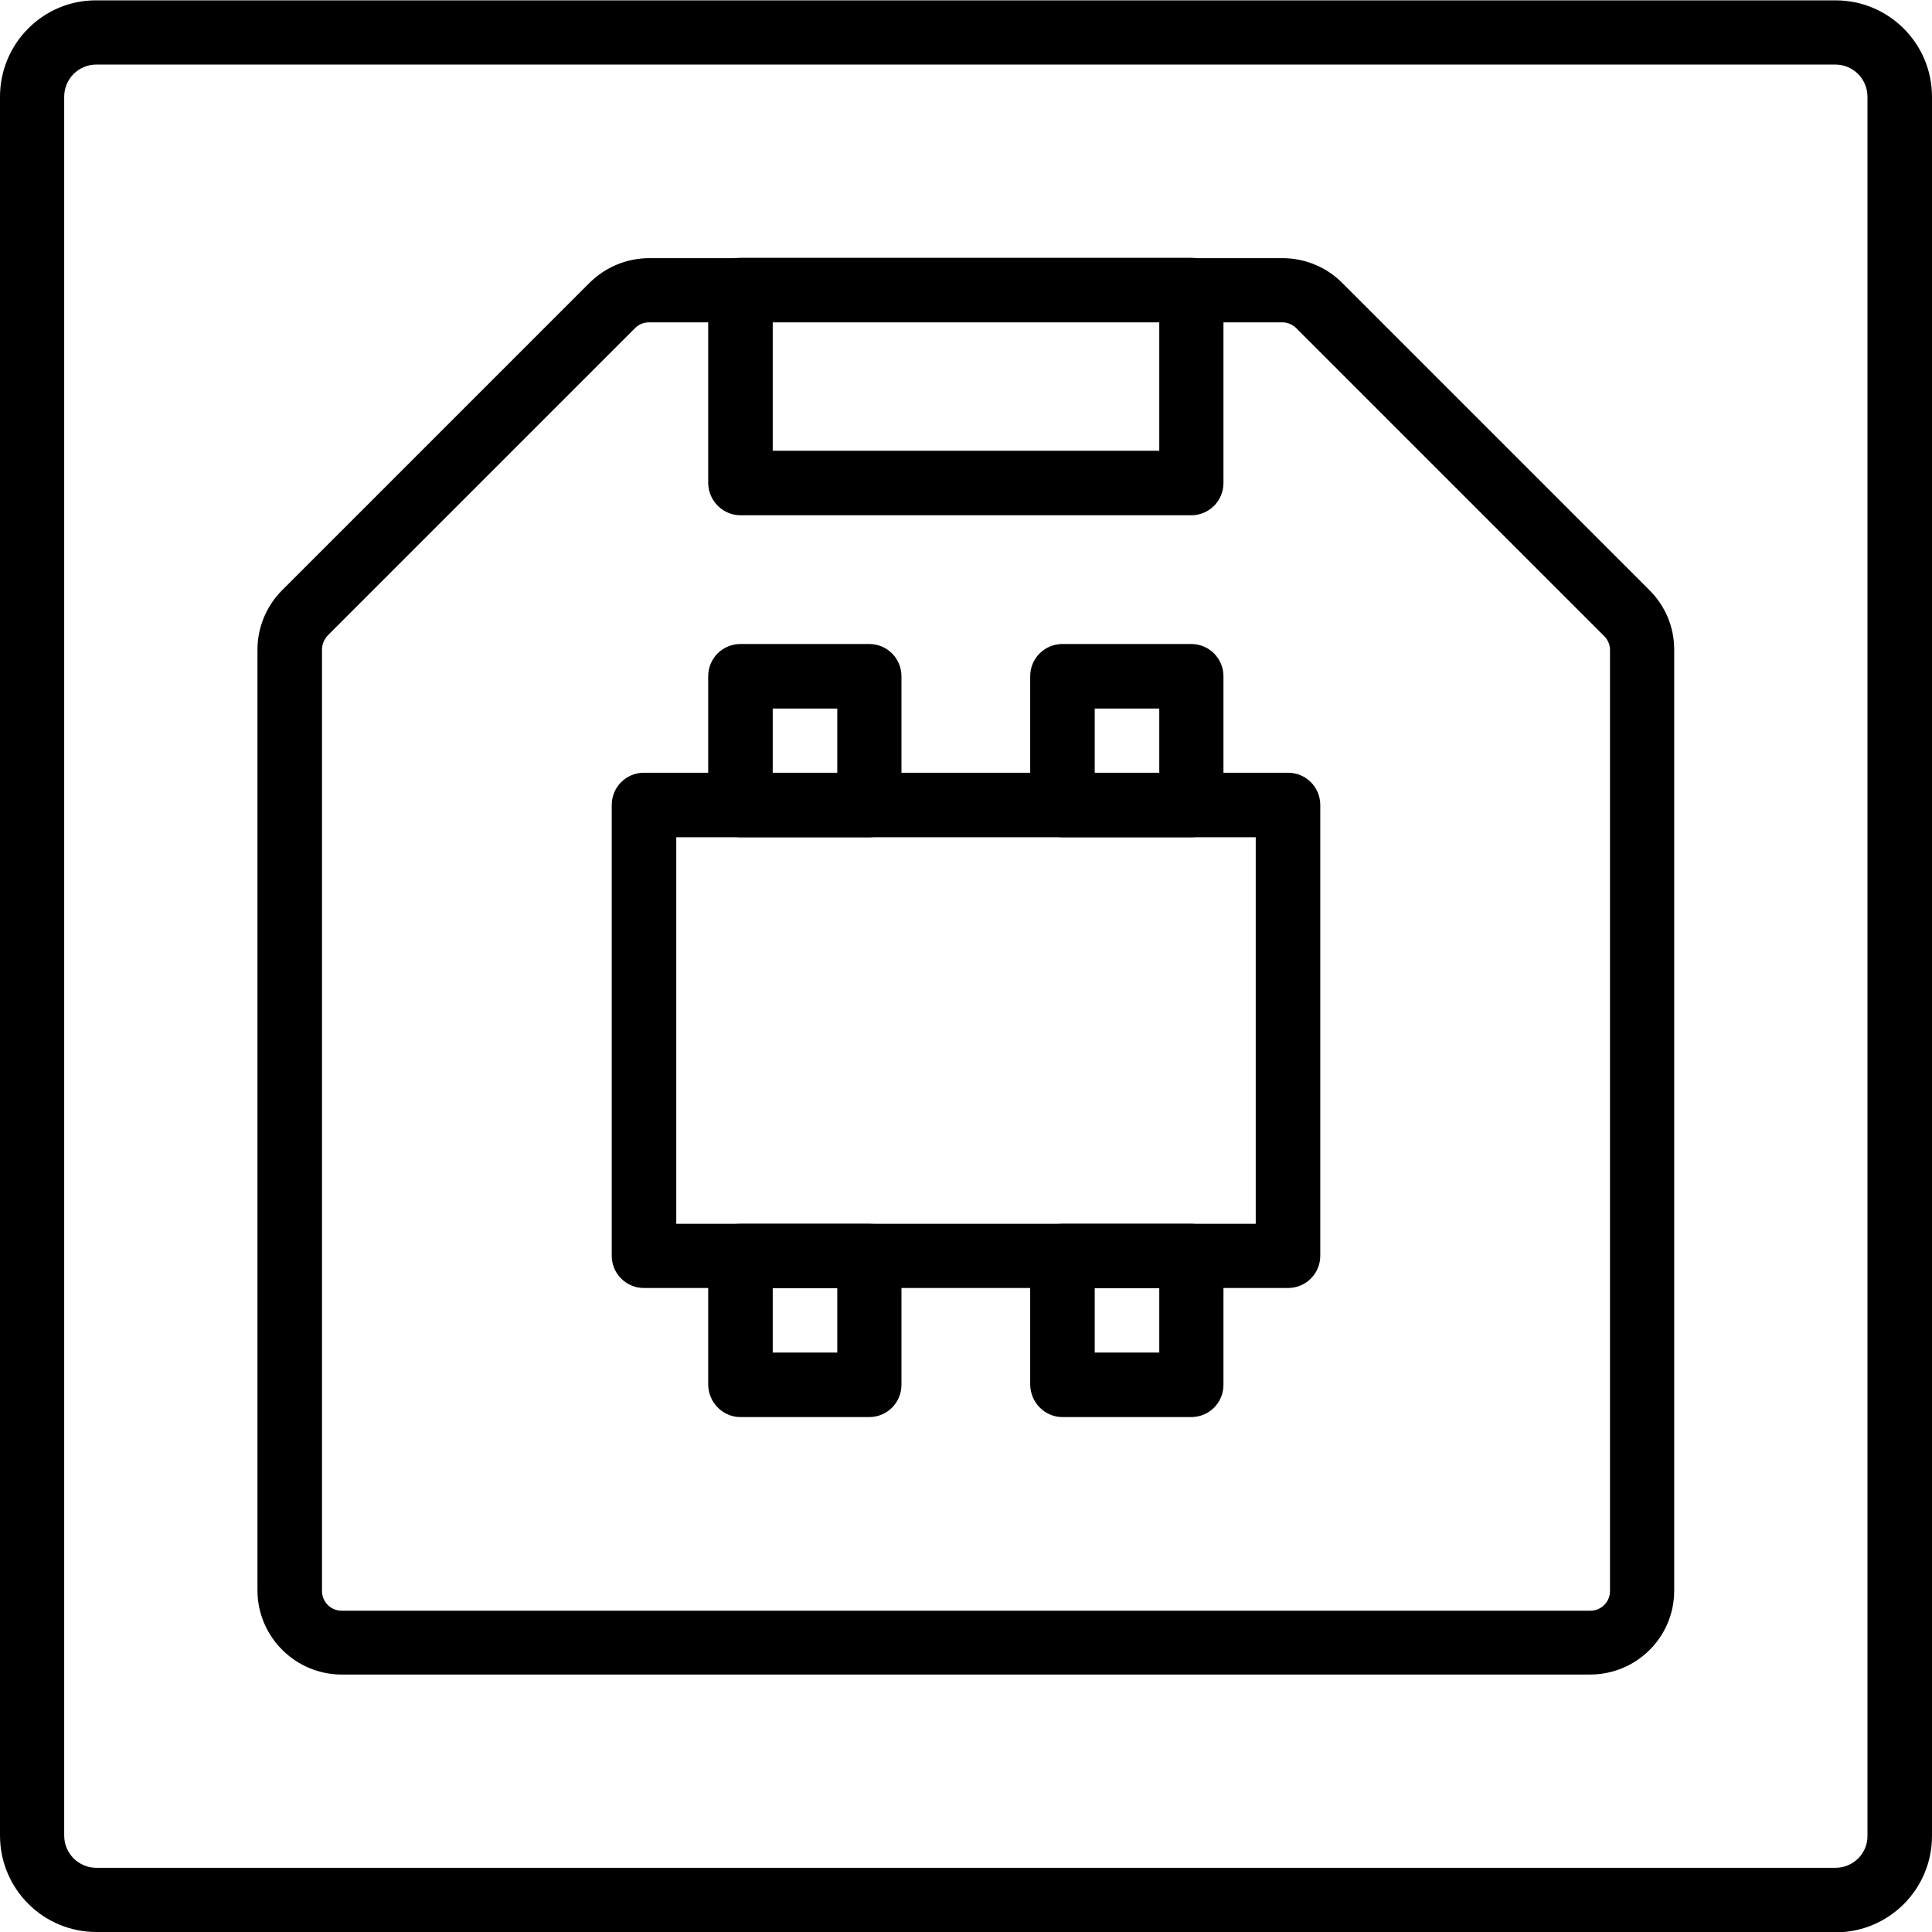 <?xml version="1.0" encoding="UTF-8"?> <!-- Generator: Adobe Illustrator 26.0.1, SVG Export Plug-In . SVG Version: 6.00 Build 0) --> <svg xmlns="http://www.w3.org/2000/svg" xmlns:xlink="http://www.w3.org/1999/xlink" id="Layer_1" x="0px" y="0px" width="550.8px" height="550.9px" viewBox="0 0 550.8 550.9" style="enable-background:new 0 0 550.8 550.9;" xml:space="preserve"> <style type="text/css"> .st0{fill-rule:evenodd;clip-rule:evenodd;} </style> <g> <path class="st0" d="M73.4,185.2v268.2c0,13.2,10.8,24,24,24h355.9c13.3,0,24-10.7,24-23.9V185.2c0-6.4-2.5-12.4-7-16.9l-87.7-87.7 c-4.5-4.5-10.6-7-17-7H185.1c-6.4,0-12.4,2.5-17,7l-87.7,87.7C76,172.7,73.4,178.8,73.4,185.2L73.4,185.2z M91.8,185.2 c0-1.5,0.6-2.9,1.6-4l87.7-87.7c1.1-1.1,2.5-1.6,4-1.6h180.5c1.5,0,2.9,0.6,4,1.7l87.7,87.7c1.1,1.1,1.7,2.5,1.7,4v268.3 c0,3.1-2.5,5.6-5.6,5.6H97.4c-3.1,0-5.6-2.5-5.6-5.6L91.8,185.2z"></path> <path class="st0" d="M183.6,367.2h183.6c5.1,0,9.2-4.1,9.2-9.2V229.5c0-5.1-4.1-9.2-9.2-9.2H183.6c-5.1,0-9.2,4.1-9.2,9.2v128.5 C174.4,363.1,178.5,367.2,183.6,367.2z M192.8,238.7H358v110.2H192.8V238.7z"></path> <path class="st0" d="M211.1,238.7h36.7c5.1,0,9.2-4.1,9.2-9.2v-36.7c0-5.1-4.1-9.2-9.2-9.2h-36.7c-5.1,0-9.2,4.1-9.2,9.2v36.7 C202,234.6,206.1,238.7,211.1,238.7L211.1,238.7z M220.3,220.4V202h18.4v18.4H220.3z"></path> <path class="st0" d="M302.9,238.7h36.7c5.1,0,9.2-4.1,9.2-9.2v-36.7c0-5.1-4.1-9.2-9.2-9.2h-36.7c-5.1,0-9.2,4.1-9.2,9.2v36.7 C293.8,234.6,297.9,238.7,302.9,238.7L302.9,238.7z M312.1,220.4V202h18.4v18.4H312.1z"></path> <path class="st0" d="M211.1,404h36.7c5.1,0,9.2-4.1,9.2-9.2v-36.7c0-5.1-4.1-9.2-9.2-9.2h-36.7c-5.1,0-9.2,4.1-9.2,9.2v36.7 C202,399.9,206.1,404,211.1,404z M220.3,385.6v-18.4h18.4v18.4H220.3z"></path> <path class="st0" d="M302.9,404h36.7c5.1,0,9.2-4.1,9.2-9.2v-36.7c0-5.1-4.1-9.2-9.2-9.2h-36.7c-5.1,0-9.2,4.1-9.2,9.2v36.7 C293.8,399.9,297.9,404,302.9,404z M312.1,385.6v-18.4h18.4v18.4H312.1z"></path> <path class="st0" d="M211.1,146.9h128.5c5.1,0,9.2-4.1,9.2-9.2V82.7c0-5.1-4.1-9.2-9.2-9.2H211.1c-5.1,0-9.2,4.1-9.2,9.2v55.1 C202,142.8,206.1,146.9,211.1,146.9z M220.3,91.8h110.2v36.7H220.3V91.8z"></path> <path class="st0" d="M523.3,532.5H27.5c-5.1,0-9.2-4.1-9.2-9.2V27.6c0-5.1,4.1-9.2,9.2-9.2h495.7c5.1,0,9.2,4.1,9.2,9.2v495.7 C532.5,528.4,528.3,532.5,523.3,532.5z M523.3,550.9c15.2,0,27.5-12.3,27.5-27.5V27.6c0-15.2-12.3-27.5-27.5-27.5H27.5 C12.3,0,0,12.4,0,27.6v495.7c0,15.2,12.3,27.5,27.5,27.5L523.3,550.9z"></path> </g> </svg> 